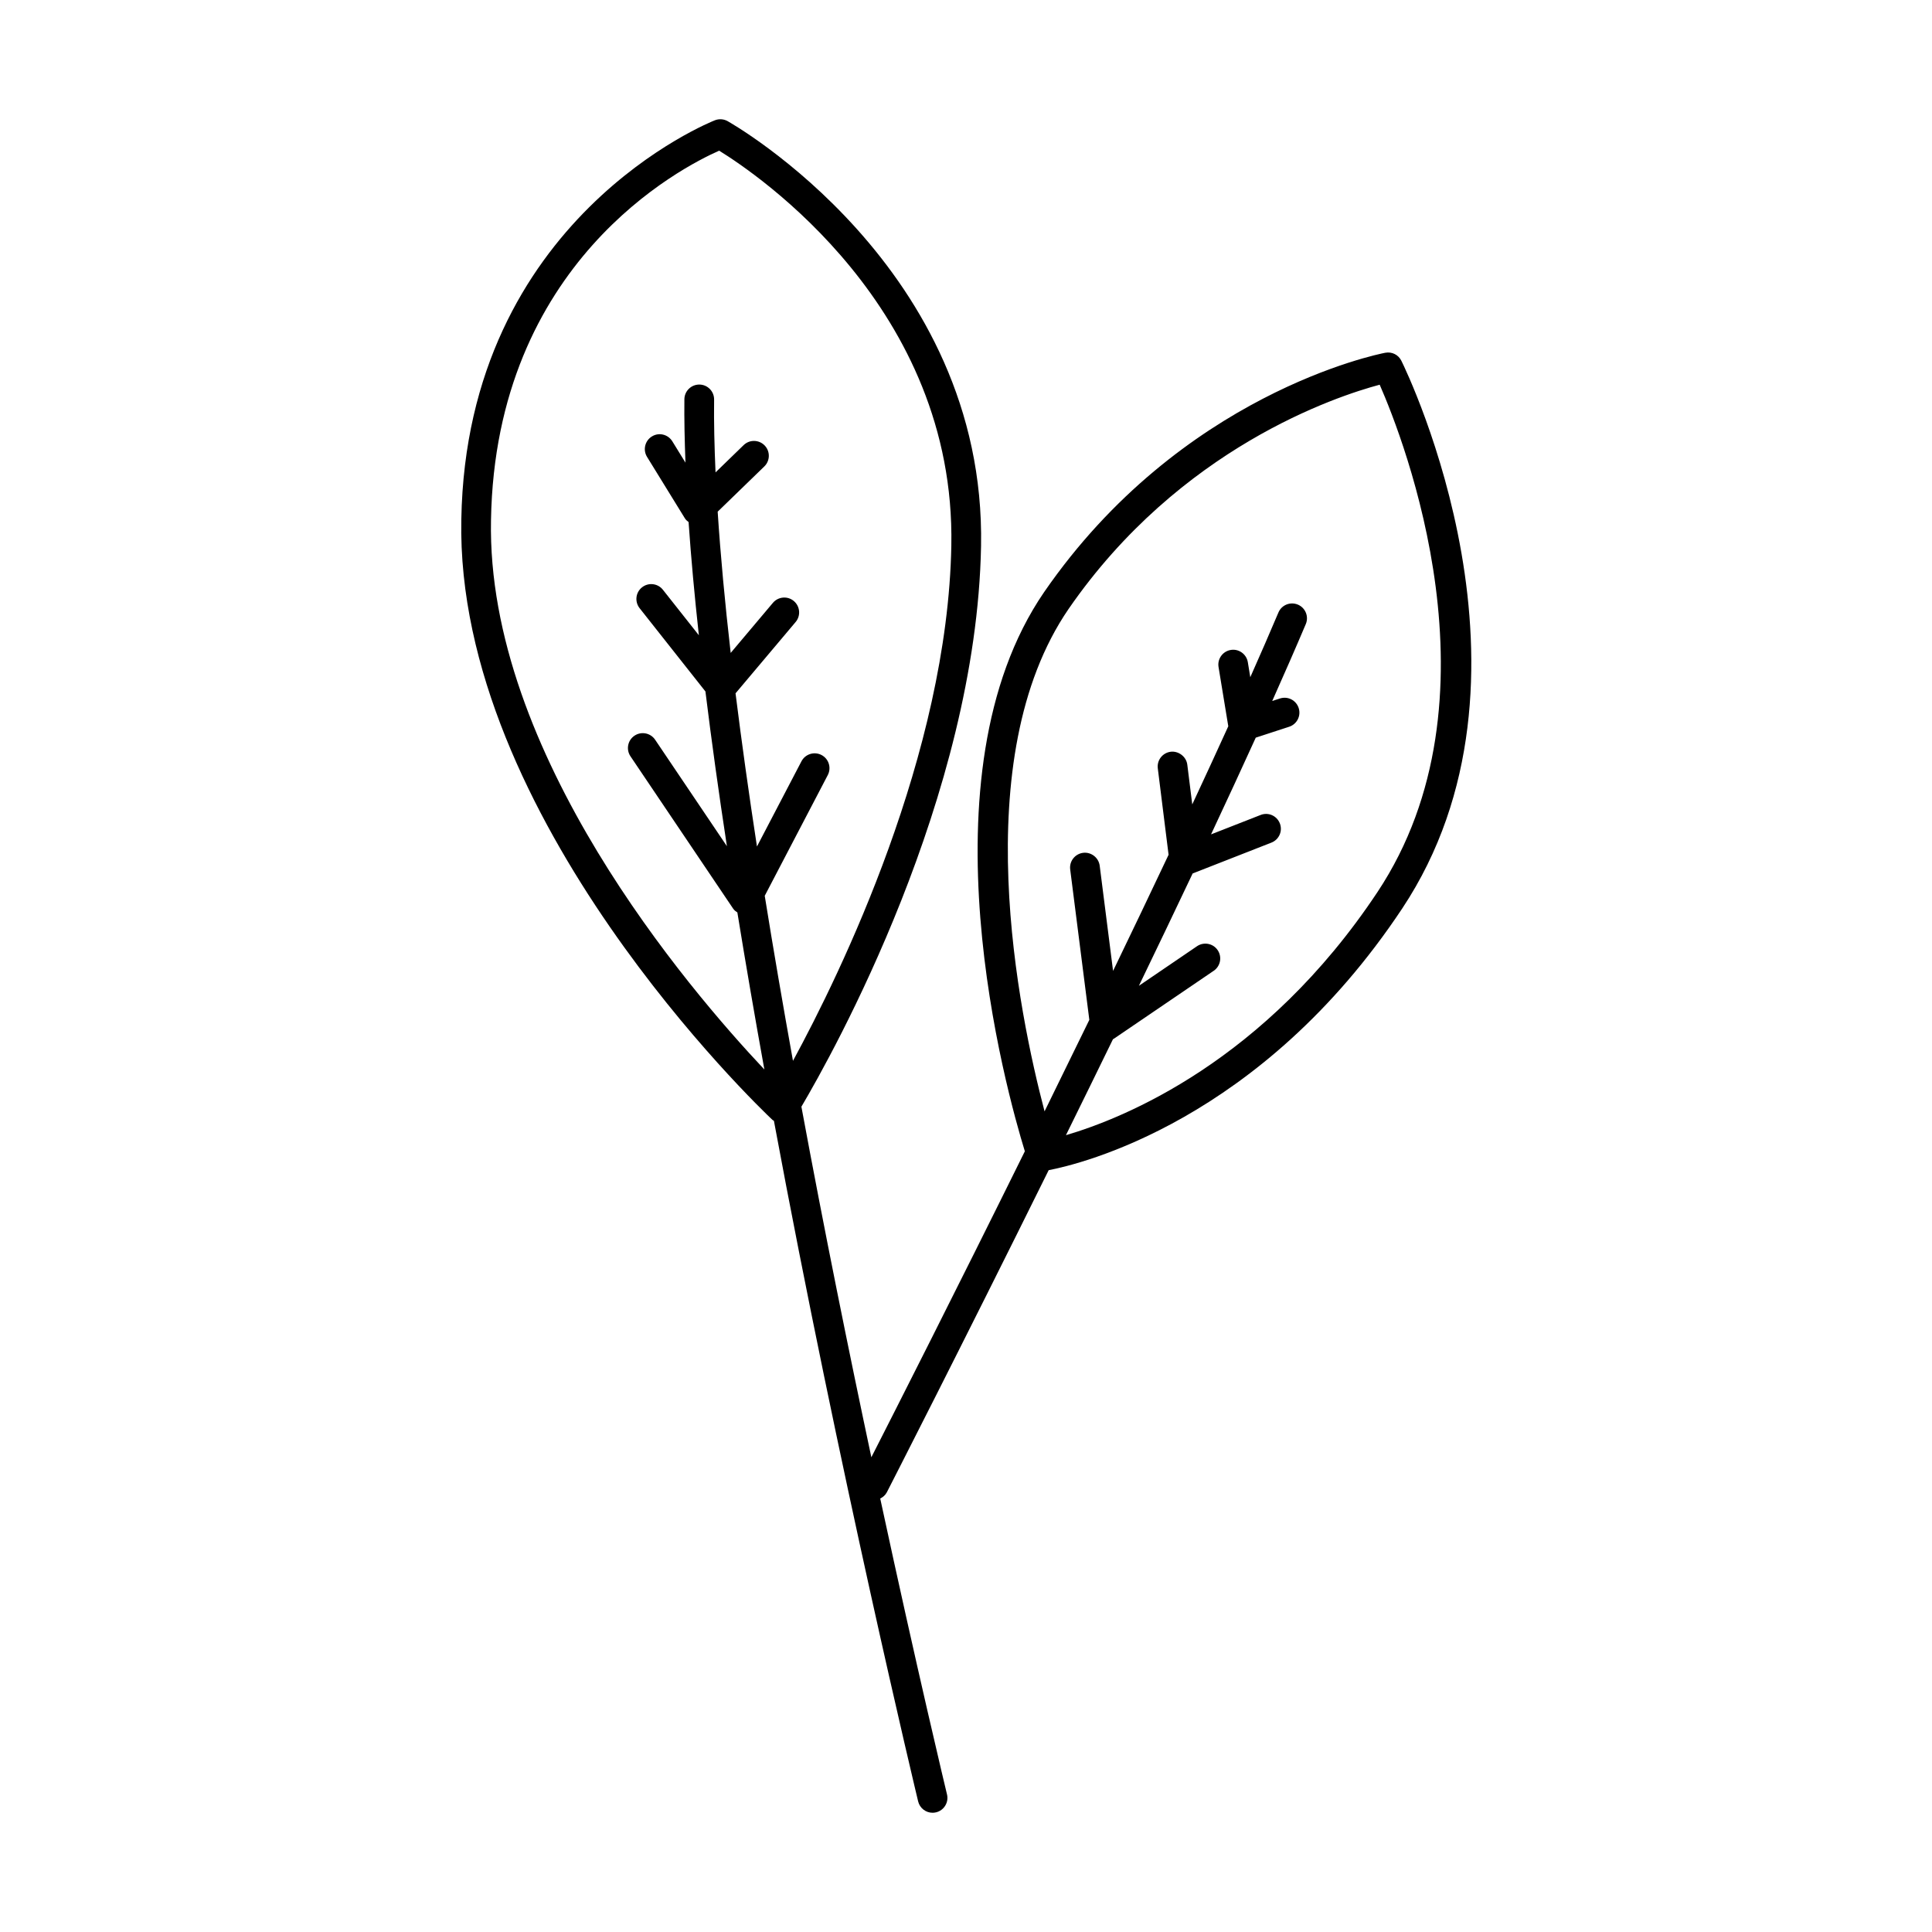<?xml version="1.0" encoding="UTF-8"?>
<!-- Uploaded to: ICON Repo, www.svgrepo.com, Generator: ICON Repo Mixer Tools -->
<svg fill="#000000" width="800px" height="800px" version="1.1" viewBox="144 144 512 512" xmlns="http://www.w3.org/2000/svg">
 <path d="m515.38 239.61c-0.789-1.59-2.488-2.457-4.273-2.125-2.188 0.426-54.215 10.949-90.418 63.449-33.355 48.656-9.98 132.3-5.094 148.17-18.398 37.227-34.363 68.699-40.676 81.09-5.918-27.844-12.438-59.938-18.539-92.906 8.305-14.066 46.391-82.113 47.609-148.56 1.371-74.035-66.512-112.26-67.195-112.64-1.016-0.551-2.211-0.637-3.297-0.227-0.652 0.25-65.883 25.969-67.242 105.8-1.582 78.934 79.027 155.9 82.461 159.13 0.109 0.109 0.262 0.156 0.379 0.234 17.328 93.301 37.863 178.86 38.219 180.36 0.434 1.801 2.047 3.016 3.816 3.016 0.309 0 0.613-0.039 0.93-0.109 2.117-0.512 3.418-2.637 2.906-4.754-0.219-0.906-7.863-32.746-17.695-78.406 0.715-0.363 1.355-0.891 1.754-1.66 0.387-0.754 19.633-38.344 42.887-85.363 8.133-1.551 56.184-12.879 93.684-69.336 40.492-60.98 1.469-141.75-0.215-145.16zm-241.26 42.203c1.164-68.211 50.375-93.426 60.465-97.879 9.926 6.109 62.699 41.621 61.527 104.65-1.008 55.16-29.277 113.19-41.965 136.55-2.629-14.594-5.156-29.262-7.484-43.738l16.711-32c1-1.93 0.262-4.305-1.668-5.312-1.93-1-4.297-0.262-5.312 1.668l-11.793 22.578c-2.133-13.902-4.039-27.496-5.676-40.59l15.926-18.902c1.402-1.66 1.188-4.148-0.473-5.551-1.66-1.41-4.148-1.188-5.551 0.473l-11.188 13.273c-1.52-13.242-2.691-25.805-3.449-37.43l12.359-11.988c1.559-1.512 1.598-4.008 0.086-5.566-1.52-1.559-4.008-1.598-5.566-0.086l-7.445 7.227c-0.301-6.832-0.457-13.336-0.379-19.293 0.023-2.172-1.715-3.961-3.891-3.984h-0.047c-2.148 0-3.914 1.73-3.938 3.891-0.062 5.227 0.062 10.902 0.285 16.801l-3.481-5.652c-1.148-1.852-3.566-2.441-5.414-1.289-1.852 1.141-2.426 3.566-1.289 5.414l10.035 16.289c0.25 0.41 0.613 0.707 0.977 0.992 0.652 9.461 1.574 19.508 2.723 29.992l-9.531-12.059c-1.34-1.699-3.816-2-5.527-0.645-1.707 1.348-1.992 3.816-0.645 5.527l17.445 22.074c1.629 13.227 3.543 26.953 5.691 41.004l-19.027-28.223c-1.219-1.801-3.66-2.273-5.465-1.062-1.801 1.211-2.281 3.66-1.062 5.465l27.223 40.391c0.285 0.426 0.691 0.715 1.102 0.992 2.242 13.793 4.644 27.742 7.156 41.613-20.098-21.324-73.68-83.945-72.445-145.61zm234.91 98.613c-29.852 44.949-67.328 59.945-82.547 64.41 4.102-8.312 8.281-16.848 12.477-25.457 0.039-0.031 0.102-0.016 0.141-0.047l26.551-18.066c1.801-1.227 2.258-3.676 1.039-5.473-1.219-1.801-3.684-2.25-5.465-1.039l-15.406 10.492c4.816-9.98 9.605-19.965 14.242-29.766l20.883-8.18c2.023-0.797 3.023-3.078 2.227-5.094-0.797-2.023-3.062-3.039-5.102-2.227l-13.129 5.141c4.141-8.832 8.117-17.43 11.848-25.633l8.855-2.891c2.07-0.676 3.188-2.898 2.519-4.961-0.676-2.062-2.859-3.203-4.969-2.527l-2.039 0.66c3.219-7.219 6.227-14.074 8.895-20.379 0.844-2-0.094-4.312-2.094-5.156-2.008-0.836-4.312 0.078-5.164 2.094-2.266 5.352-4.769 11.117-7.453 17.145l-0.652-3.984c-0.355-2.148-2.41-3.606-4.519-3.242-2.141 0.348-3.598 2.379-3.242 4.519l2.582 15.703c-3.039 6.676-6.227 13.602-9.547 20.711l-1.316-10.539c-0.27-2.164-2.363-3.668-4.394-3.418-2.156 0.27-3.691 2.234-3.426 4.394l2.859 22.906c-4.777 10.117-9.723 20.445-14.711 30.781l-3.543-27.883c-0.277-2.156-2.297-3.684-4.41-3.41-2.148 0.277-3.684 2.242-3.41 4.402l5.07 39.863c-3.992 8.195-7.965 16.312-11.863 24.246-6.84-25.945-20.828-93.449 6.352-133.12 29.504-42.77 71.062-56.41 82.461-59.449 6.438 14.703 33.336 83.363-0.598 134.47z"/>
</svg>